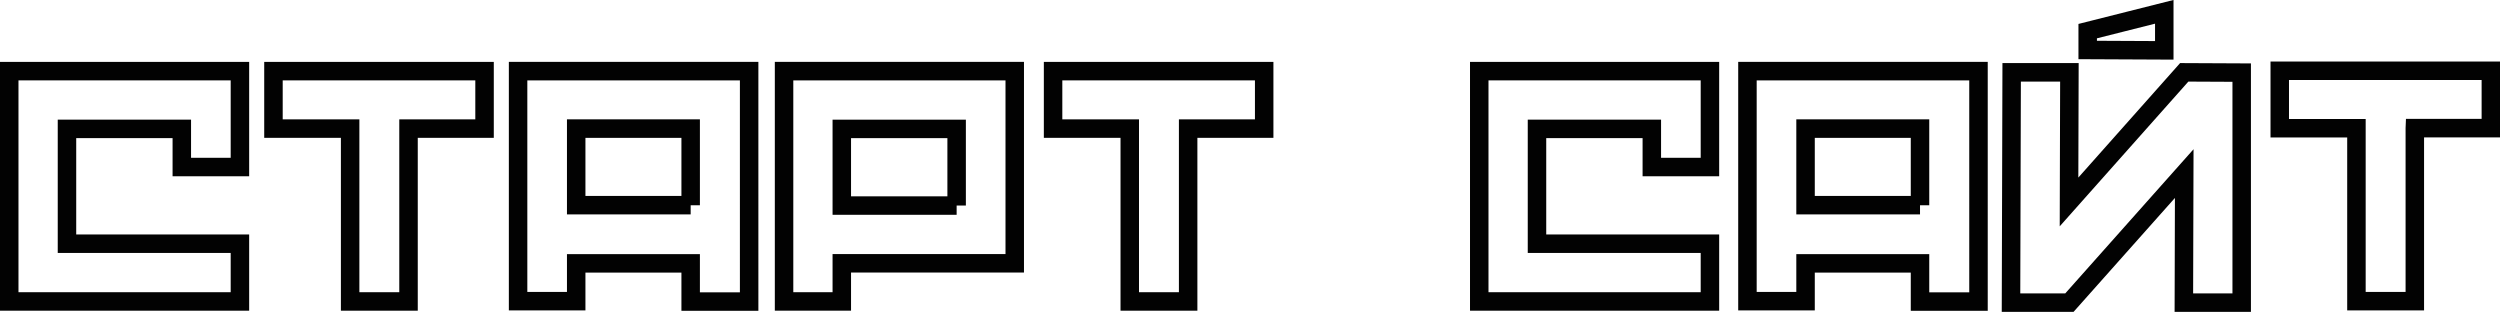 <?xml version="1.0" encoding="UTF-8"?>
<!--?xml version="1.0" encoding="UTF-8"?-->
<svg xmlns="http://www.w3.org/2000/svg" id="_Слой_2" data-name="Слой 2" viewBox="0 0 270.61 33.76" width="270.61" height="33.76">
  <defs>
    <style>
      .cls-1 {
        fill: none;
        stroke: #020202;
        stroke-miterlimit: 10;
        stroke-width: 2px;
      }


    </style>
  </defs>
  <g id="_Слой_1-2" data-name="Слой 1">
    <polygon class="cls-1 svg-elem-1" points="25.97 26.38 25.97 32.63 1 32.63 1 7.7 25.97 7.7 25.97 18.08 19.68 18.08 19.68 13.95 7.25 13.95 7.25 26.38 25.97 26.38 25.97 26.38"></polygon>
    <polygon class="cls-1 svg-elem-2" points="44.22 13.92 44.22 32.63 37.9 32.63 37.9 13.92 29.6 13.92 29.6 7.7 52.45 7.7 52.45 13.92 44.22 13.92 44.22 13.92"></polygon>
    <path class="cls-1 svg-elem-3" d="M56.08,7.7v24.9h6.29v-4.09h12.39v4.13h6.33V7.7h-25.01Zm18.68,14.51h-12.39V13.92h12.39v8.3Z"></path>
    <path class="cls-1 svg-elem-4" d="M84.87,7.7v24.93h6.25v-4.13h18.72V7.7h-24.97Zm18.68,14.55h-12.43V13.95h12.43v8.3Z"></path>
    <polygon class="cls-1 svg-elem-5" points="128.61 13.92 128.61 32.63 122.29 32.63 122.29 13.92 113.99 13.92 113.99 7.7 136.84 7.7 136.84 13.92 128.61 13.92 128.61 13.92"></polygon>
    <polygon class="cls-1 svg-elem-6" points="185.09 26.38 185.09 32.63 160.12 32.63 160.12 7.7 185.09 7.7 185.09 18.08 178.8 18.08 178.8 13.95 166.37 13.95 166.37 26.38 185.09 26.38 185.09 26.38"></polygon>
    <path class="cls-1 svg-elem-7" d="M189.15,7.7v24.9h6.29v-4.09h12.39v4.13h6.33V7.7h-25.01Zm18.68,14.51h-12.39V13.92h12.39v8.3Z"></path>
    <polygon class="cls-1 svg-elem-8" points="236.39 32.76 236.43 18.79 224 32.76 223.99 32.76 223.96 32.76 217.68 32.76 217.75 7.83 224 7.83 223.96 21.86 236.43 7.83 242.65 7.86 242.65 32.76 236.39 32.76 236.39 32.76"></polygon>
    <polygon class="cls-1 svg-elem-9" points="225.98 3.37 234.27 1.28 234.27 5.45 225.98 5.41 225.98 3.37 225.98 3.37"></polygon>
    <path class="cls-1 svg-elem-10" d="M261.39,13.88v18.72h-6.32V13.88h-8.3V7.66h22.85v6.21h-8.23Z"></path>
  </g>
</svg>
